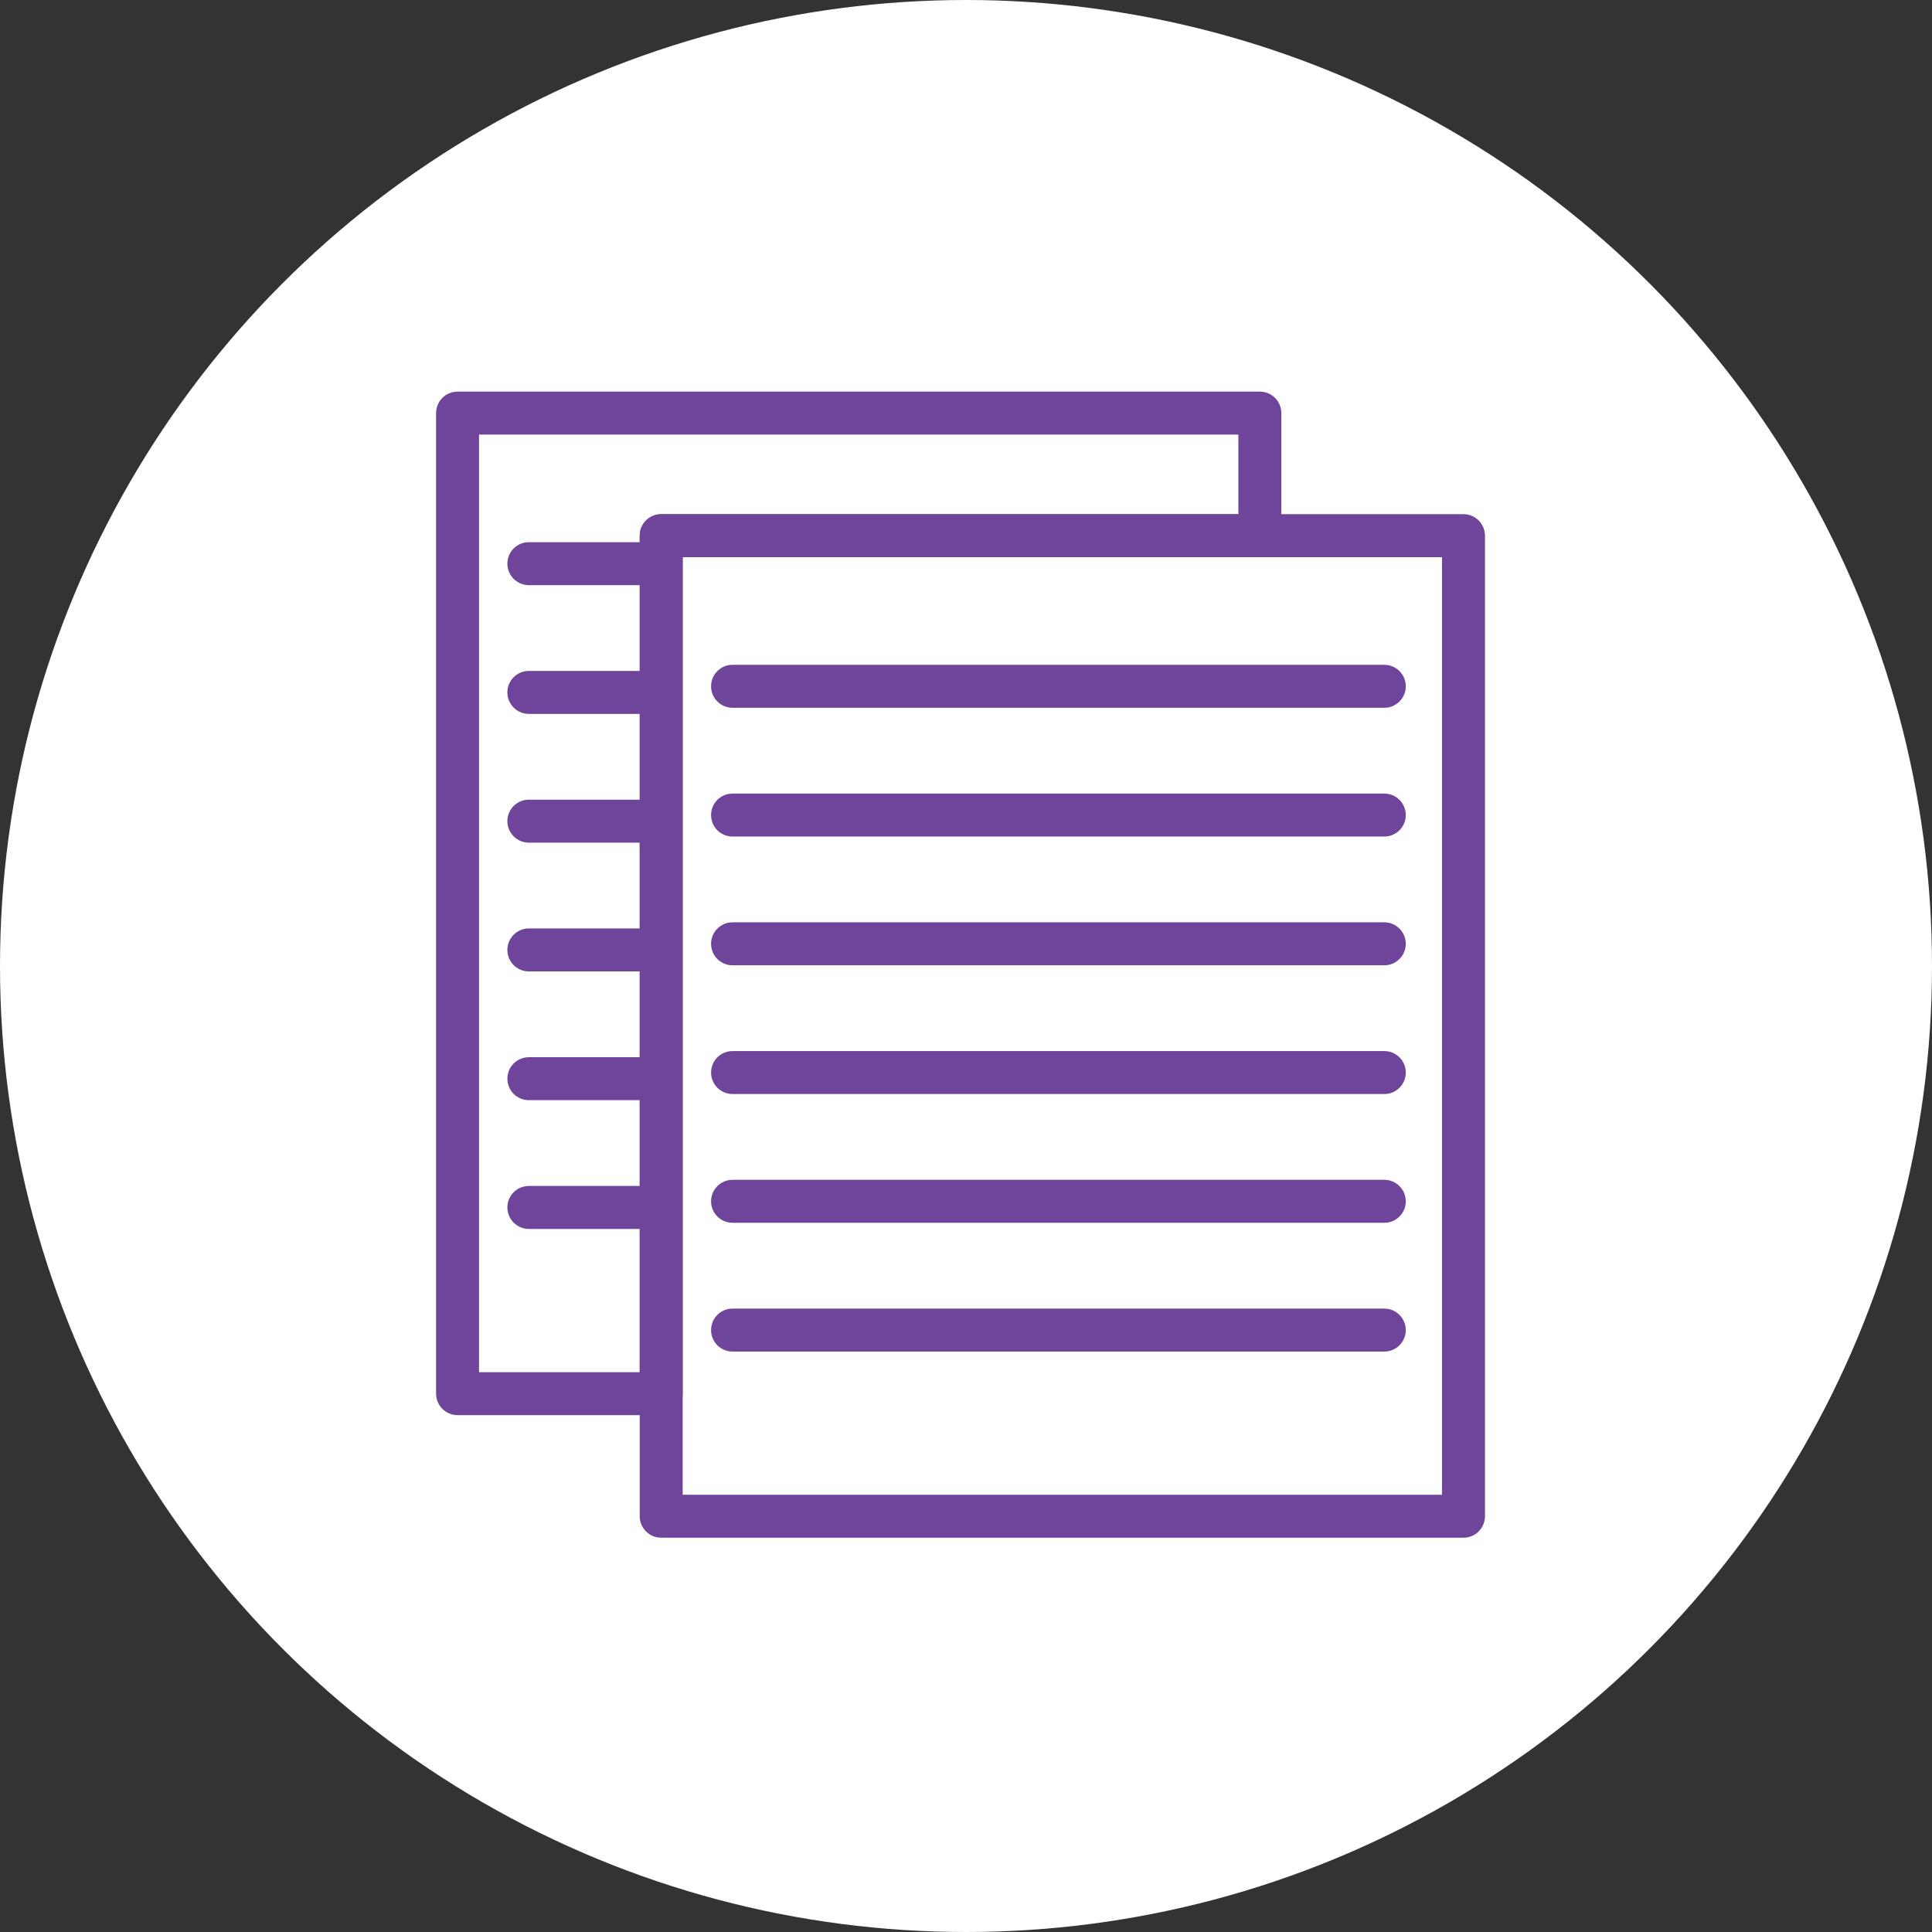 <svg width="148" height="148" viewBox="0 0 148 148" fill="none" xmlns="http://www.w3.org/2000/svg">
<rect x="0" y="0" width="148" height="148" fill="#333333" stroke="none"/>
<circle cx="74" cy="74" r="74" fill="white"/>
<path d="M50.651 108.407H35.052C34.144 108.407 33.406 107.671 33.406 106.761V31.646C33.406 30.738 34.142 30 35.052 30H96.51C97.419 30 98.156 30.736 98.156 31.646V41.035C98.156 41.943 97.42 42.681 96.51 42.681H52.297V106.763C52.297 107.671 51.561 108.409 50.651 108.409V108.407ZM36.697 105.117H49.005V41.035C49.005 40.127 49.741 39.389 50.651 39.389H94.864V33.292H36.697V105.115V105.117Z" fill="#6F459B"/>
<path d="M50.474 44.825H40.513C39.604 44.825 38.867 44.089 38.867 43.179C38.867 42.269 39.603 41.533 40.513 41.533H50.474C51.383 41.533 52.12 42.269 52.12 43.179C52.12 44.089 51.384 44.825 50.474 44.825Z" fill="#6F459B"/>
<path d="M50.474 54.688H40.513C39.604 54.688 38.867 53.952 38.867 53.042C38.867 52.132 39.603 51.396 40.513 51.396H50.474C51.383 51.396 52.12 52.132 52.12 53.042C52.12 53.952 51.384 54.688 50.474 54.688Z" fill="#6F459B"/>
<path d="M50.474 64.551H40.513C39.604 64.551 38.867 63.815 38.867 62.905C38.867 61.995 39.603 61.259 40.513 61.259H50.474C51.383 61.259 52.12 61.995 52.12 62.905C52.12 63.815 51.384 64.551 50.474 64.551Z" fill="#6F459B"/>
<path d="M50.474 74.416H40.513C39.604 74.416 38.867 73.68 38.867 72.77C38.867 71.86 39.603 71.124 40.513 71.124H50.474C51.383 71.124 52.12 71.86 52.12 72.77C52.12 73.68 51.384 74.416 50.474 74.416Z" fill="#6F459B"/>
<path d="M50.474 84.279H40.513C39.604 84.279 38.867 83.543 38.867 82.633C38.867 81.723 39.603 80.987 40.513 80.987H50.474C51.383 80.987 52.12 81.723 52.12 82.633C52.12 83.543 51.384 84.279 50.474 84.279Z" fill="#6F459B"/>
<path d="M50.474 94.143H40.513C39.604 94.143 38.867 93.406 38.867 92.496C38.867 91.587 39.603 90.85 40.513 90.85H50.474C51.383 90.85 52.12 91.587 52.12 92.496C52.12 93.406 51.384 94.143 50.474 94.143Z" fill="#6F459B"/>
<path d="M112.11 117.796H50.652C49.744 117.796 49.006 117.06 49.006 116.15V41.035C49.006 40.127 49.742 39.389 50.652 39.389H112.11C113.019 39.389 113.756 40.125 113.756 41.035V116.15C113.756 117.059 113.02 117.796 112.11 117.796ZM52.297 114.506H110.464V42.682H52.297V114.506Z" fill="#6F459B"/>
<path d="M106.043 54.219H56.117C55.209 54.219 54.471 53.483 54.471 52.573C54.471 51.663 55.207 50.927 56.117 50.927H106.043C106.951 50.927 107.689 51.663 107.689 52.573C107.689 53.483 106.952 54.219 106.043 54.219Z" fill="#6F459B"/>
<path d="M106.043 64.083H56.117C55.209 64.083 54.471 63.346 54.471 62.437C54.471 61.527 55.207 60.791 56.117 60.791H106.043C106.951 60.791 107.689 61.527 107.689 62.437C107.689 63.346 106.952 64.083 106.043 64.083Z" fill="#6F459B"/>
<path d="M106.043 73.946H56.117C55.209 73.946 54.471 73.21 54.471 72.3C54.471 71.39 55.207 70.654 56.117 70.654H106.043C106.951 70.654 107.689 71.39 107.689 72.3C107.689 73.21 106.952 73.946 106.043 73.946Z" fill="#6F459B"/>
<path d="M106.043 83.809H56.117C55.209 83.809 54.471 83.073 54.471 82.163C54.471 81.253 55.207 80.517 56.117 80.517H106.043C106.951 80.517 107.689 81.253 107.689 82.163C107.689 83.073 106.952 83.809 106.043 83.809Z" fill="#6F459B"/>
<path d="M106.043 93.672H56.117C55.209 93.672 54.471 92.936 54.471 92.026C54.471 91.117 55.207 90.38 56.117 90.38H106.043C106.951 90.38 107.689 91.117 107.689 92.026C107.689 92.936 106.952 93.672 106.043 93.672Z" fill="#6F459B"/>
<path d="M106.043 103.537H56.117C55.209 103.537 54.471 102.801 54.471 101.891C54.471 100.981 55.207 100.245 56.117 100.245H106.043C106.951 100.245 107.689 100.981 107.689 101.891C107.689 102.801 106.952 103.537 106.043 103.537Z" fill="#6F459B"/>
</svg>
